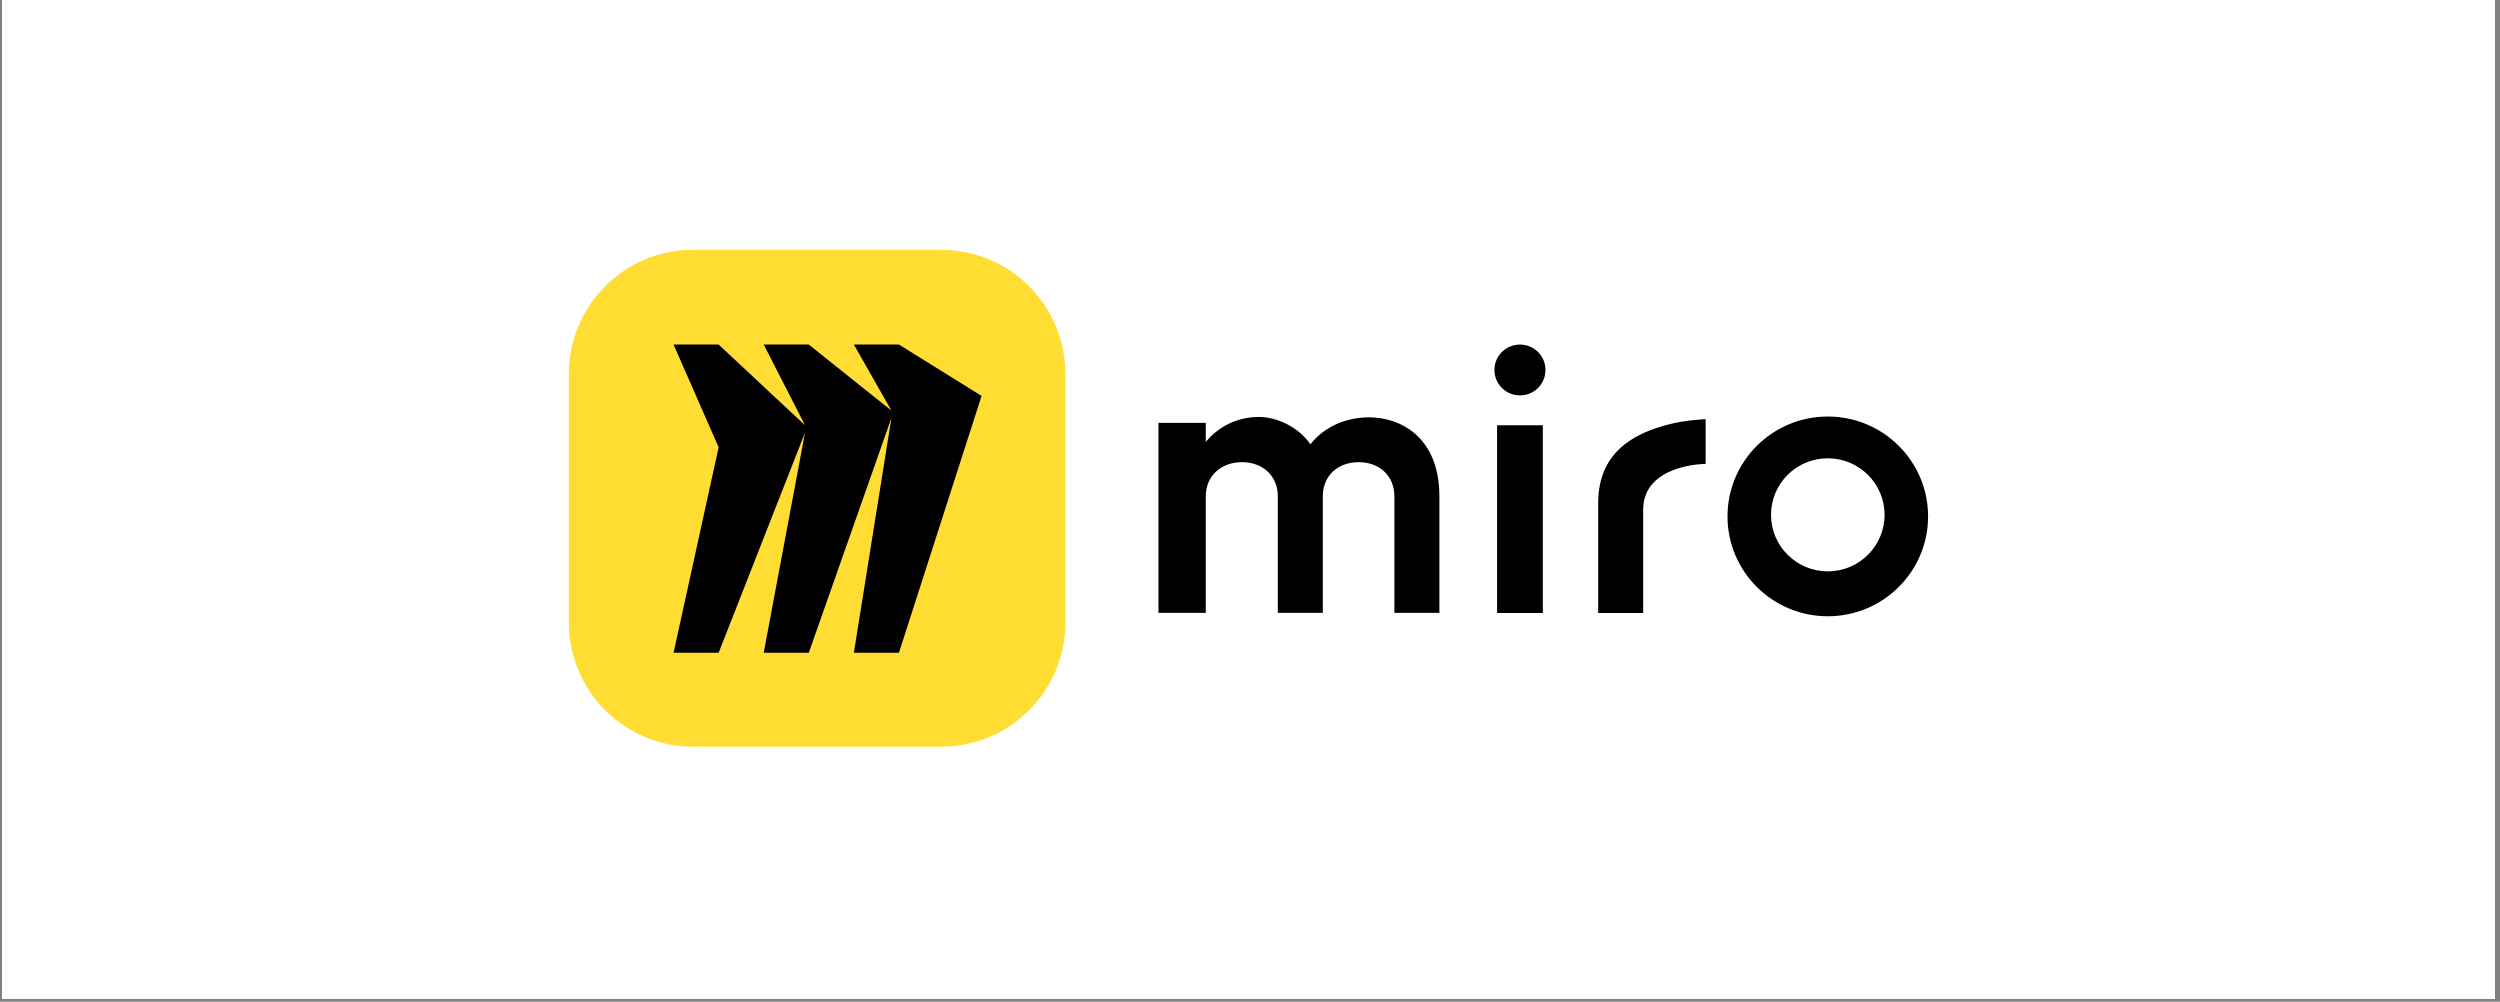 <svg xmlns="http://www.w3.org/2000/svg" xmlns:xlink="http://www.w3.org/1999/xlink" width="574" zoomAndPan="magnify" viewBox="0 0 430.5 172.5" height="230" preserveAspectRatio="xMidYMid meet" version="1.0"><rect x="0" y="0" width="430.5" height="172.5" fill="#808080" stroke="none"/><defs><clipPath id="c1d8b29caf"><path d="M 0.371 0 L 429.629 0 L 429.629 172 L 0.371 172 Z M 0.371 0 " clip-rule="nonzero"/></clipPath><clipPath id="4c3ddea43f"><path d="M 199 59 L 332.02 59 L 332.02 107 L 199 107 Z M 199 59 " clip-rule="nonzero"/></clipPath><clipPath id="f840e35536"><path d="M 97.949 43.02 L 184 43.02 L 184 129 L 97.949 129 Z M 97.949 43.02 " clip-rule="nonzero"/></clipPath></defs><g clip-path="url(#c1d8b29caf)"><path fill="#ffffff" d="M 0.371 0 L 429.629 0 L 429.629 172 L 0.371 172 Z M 0.371 0 " fill-opacity="1" fill-rule="nonzero"/><path fill="#ffffff" d="M 0.371 0 L 429.629 0 L 429.629 172 L 0.371 172 Z M 0.371 0 " fill-opacity="1" fill-rule="nonzero"/></g><g clip-path="url(#4c3ddea43f)"><path fill="#000000" d="M 275.207 86.641 L 275.207 105.562 L 282.953 105.562 L 282.953 87.801 C 282.953 79.891 293.711 79.879 293.711 79.879 L 293.711 72.18 L 292.926 72.23 C 291.875 72.305 289.953 72.484 288.328 72.852 L 287.367 73.078 C 280.992 74.695 275.207 78.121 275.207 86.641 Z M 216.812 71.797 C 219.832 71.797 223.602 73.508 225.652 76.512 C 227.781 73.777 231.273 71.934 235.594 71.863 C 241.078 71.793 247.863 75.211 247.863 85.457 L 247.863 105.539 L 240.117 105.539 L 240.117 85.457 C 240.117 82.043 237.648 79.586 233.949 79.586 C 230.254 79.586 227.785 82.043 227.785 85.457 L 227.785 105.539 L 220.039 105.539 L 220.039 85.457 C 220.039 82.043 217.57 79.586 213.871 79.586 C 210.172 79.586 207.633 82.043 207.633 85.457 L 207.633 105.539 L 199.488 105.539 L 199.488 72.816 L 207.633 72.816 L 207.633 76.102 C 209.707 73.59 212.691 71.984 216.195 71.812 Z M 265.676 73.234 L 265.676 105.562 L 257.797 105.562 L 257.797 73.234 Z M 261.734 68.09 C 264.164 68.09 266.133 66.129 266.133 63.711 C 266.133 61.289 264.164 59.332 261.734 59.332 C 259.309 59.332 257.34 61.289 257.34 63.711 C 257.34 66.129 259.309 68.09 261.734 68.09 Z M 314.746 71.727 C 305.211 71.727 297.477 79.426 297.477 88.926 C 297.477 98.422 305.211 106.121 314.746 106.121 C 324.285 106.121 332.016 98.422 332.016 88.926 C 332.016 79.426 324.285 71.727 314.746 71.727 Z M 314.746 98.387 C 309.348 98.387 304.969 94.031 304.969 88.652 C 304.969 83.273 309.348 78.918 314.746 78.918 C 320.148 78.918 324.523 83.273 324.523 88.652 C 324.523 94.031 320.148 98.387 314.746 98.387 Z M 314.746 98.387 " fill-opacity="1" fill-rule="nonzero"/></g><g clip-path="url(#f840e35536)"><path fill="#ffdd33" d="M 97.953 64.41 C 97.953 52.598 107.523 43.02 119.328 43.02 L 162.078 43.02 C 173.887 43.02 183.457 52.598 183.457 64.41 L 183.457 107.188 C 183.457 119.004 173.887 128.578 162.078 128.578 L 119.328 128.578 C 107.523 128.578 97.953 119.004 97.953 107.188 Z M 97.953 64.41 " fill-opacity="1" fill-rule="nonzero"/></g><path fill="#000000" d="M 154.797 59.332 L 147.035 59.332 L 153.504 70.703 L 139.273 59.332 L 131.512 59.332 L 138.625 73.23 L 123.75 59.332 L 115.988 59.332 L 123.75 77.023 L 115.988 112.402 L 123.75 112.402 L 138.625 74.496 L 131.512 112.402 L 139.273 112.402 L 153.504 71.969 L 147.035 112.402 L 154.797 112.402 L 169.027 68.176 Z M 154.797 59.332 " fill-opacity="1" fill-rule="nonzero"/></svg>